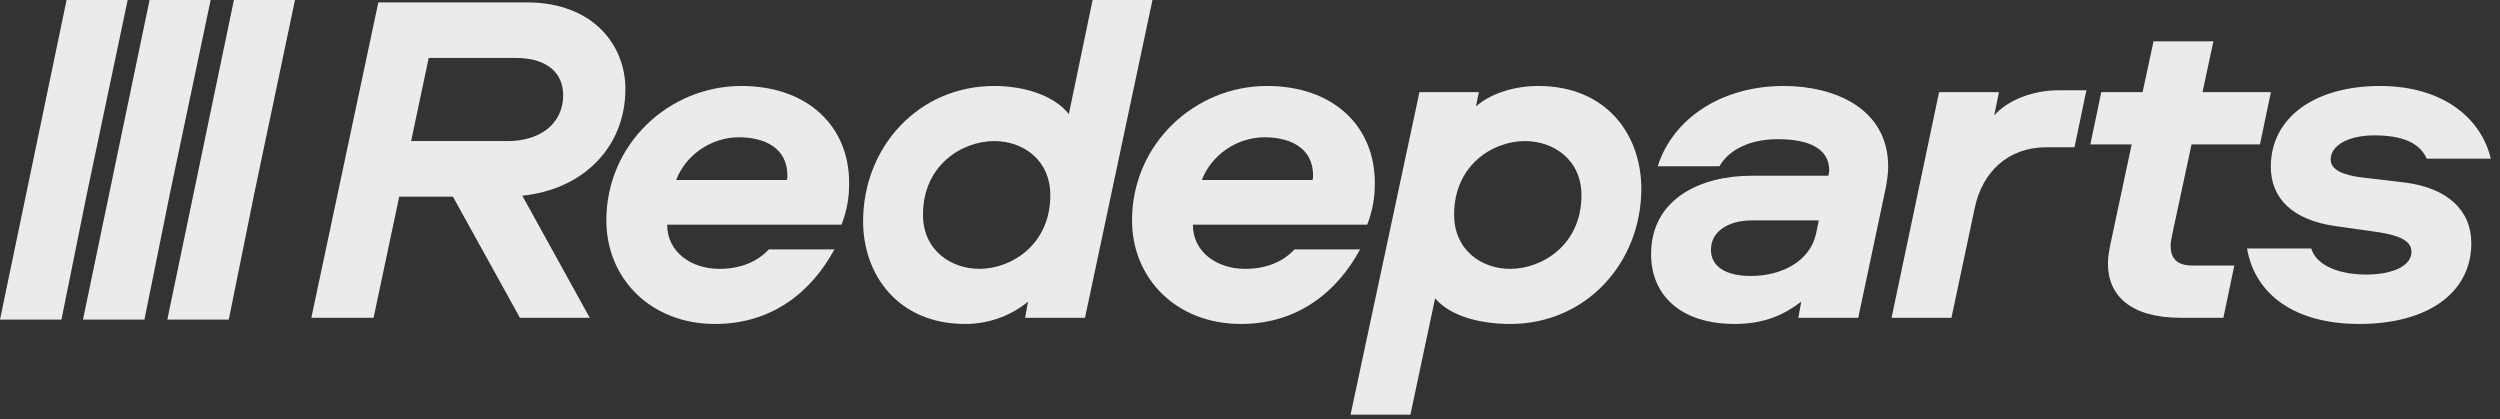 <?xml version="1.0" encoding="utf-8"?>
<svg xmlns="http://www.w3.org/2000/svg" fill="none" height="100%" overflow="visible" preserveAspectRatio="none" style="display: block;" viewBox="0 0 161 27" width="100%">
<rect x="0" y="0" width="161" height="27" fill="#333333" stroke="none"/>
<g id="Group 98" opacity="0.9">
<g id="Group 39">
<g id="Redeparts">
<path d="M24.364 0.153L20.05 20.465H24.058L25.71 12.665H29.168L33.483 20.465H37.981L33.636 12.603C37.522 12.206 40.276 9.514 40.276 5.72C40.276 2.967 38.256 0.153 33.911 0.153H24.364ZM27.608 3.732H33.238C35.196 3.732 36.267 4.68 36.267 6.118C36.267 8.076 34.645 9.085 32.718 9.085H26.476L27.608 3.732Z" fill="white"/>
<path d="M49.513 16.06C48.748 16.886 47.647 17.314 46.331 17.314C44.526 17.314 42.965 16.244 42.965 14.469H54.195C54.562 13.491 54.685 12.726 54.685 11.777C54.685 8.107 51.992 5.537 47.739 5.537C43.088 5.537 39.049 9.269 39.049 14.194C39.049 17.926 41.894 20.863 46.056 20.863C49.728 20.863 52.267 18.783 53.736 16.06H49.513ZM43.547 11.594C44.128 10.034 45.75 8.841 47.586 8.841C49.299 8.841 50.707 9.575 50.707 11.288V11.41C50.707 11.502 50.676 11.502 50.676 11.594H43.547Z" fill="white"/>
<path d="M70.364 -1.36798e-05L68.834 7.342C67.824 6.088 65.866 5.537 64.03 5.537C59.134 5.537 55.584 9.483 55.584 14.255C55.584 17.681 57.818 20.863 62.163 20.863C63.785 20.863 65.223 20.251 66.202 19.425L66.019 20.465H69.874L74.219 -1.36798e-05H70.364ZM63.081 17.314C61.245 17.314 59.44 16.121 59.44 13.827C59.44 10.615 61.98 9.085 64.03 9.085C65.866 9.085 67.64 10.278 67.64 12.573C67.64 15.785 65.101 17.314 63.081 17.314Z" fill="white"/>
<path d="M83.368 16.06C82.603 16.886 81.502 17.314 80.186 17.314C78.38 17.314 76.82 16.244 76.82 14.469H88.05C88.417 13.491 88.539 12.726 88.539 11.777C88.539 8.107 85.847 5.537 81.593 5.537C76.942 5.537 72.903 9.269 72.903 14.194C72.903 17.926 75.749 20.863 79.91 20.863C83.582 20.863 86.122 18.783 87.591 16.06H83.368ZM77.401 11.594C77.983 10.034 79.605 8.841 81.44 8.841C83.154 8.841 84.561 9.575 84.561 11.288V11.41C84.561 11.502 84.531 11.502 84.531 11.594H77.401Z" fill="white"/>
<path d="M99.061 5.537C97.623 5.537 96.063 5.965 95.053 6.852L95.237 5.935H91.412L86.975 26.706H90.83L92.421 19.211C93.431 20.404 95.42 20.863 97.256 20.863C102.152 20.863 105.701 16.917 105.701 12.145C105.701 8.718 103.498 5.537 99.061 5.537ZM97.256 17.314C95.42 17.314 93.645 16.121 93.645 13.827C93.645 10.615 96.154 9.085 98.205 9.085C100.04 9.085 101.846 10.278 101.846 12.573C101.846 15.785 99.306 17.314 97.256 17.314Z" fill="white"/>
<path d="M114.867 5.537C110.889 5.537 107.737 7.617 106.758 10.707H110.736C111.256 9.758 112.541 8.963 114.5 8.963C116.336 8.963 117.804 9.483 117.804 10.982C117.804 11.074 117.774 11.196 117.743 11.319H112.755C109.604 11.319 106.33 12.756 106.33 16.366C106.33 19.058 108.288 20.863 111.715 20.863C113.643 20.863 114.928 20.251 115.999 19.425L115.815 20.465H119.671L121.446 12.083C121.537 11.563 121.599 11.135 121.599 10.737C121.599 6.975 118.141 5.537 114.867 5.537ZM116.947 15.081C116.55 16.825 114.744 17.773 112.755 17.773C111.134 17.773 110.185 17.161 110.185 16.091C110.185 14.867 111.348 14.194 112.817 14.194H117.131L116.947 15.081Z" fill="white"/>
<path d="M124.877 5.935L121.817 20.465H125.673L127.172 13.399C127.662 11.074 129.314 9.483 131.793 9.483H133.598L134.363 5.812H132.588C130.905 5.812 129.283 6.455 128.427 7.434L128.733 5.935H124.877Z" fill="white"/>
<path d="M138.688 2.661L137.984 5.935H135.322L134.619 9.3H137.281L135.904 15.754C135.812 16.213 135.751 16.641 135.751 16.978C135.751 19.089 137.281 20.465 140.432 20.465H143.186L143.89 17.1H141.167C140.188 17.1 139.79 16.611 139.79 15.846C139.79 15.662 139.82 15.418 139.882 15.142L141.136 9.3H145.542L146.246 5.935H141.84L142.544 2.661H138.688Z" fill="white"/>
<path d="M144.71 15.999C145.23 19.027 147.862 20.863 151.932 20.863C156.368 20.863 159.153 18.844 159.153 15.662C159.153 13.552 157.623 12.083 154.808 11.747L152.207 11.441C150.861 11.288 150.096 10.921 150.096 10.278C150.096 9.33 151.289 8.718 152.911 8.718C154.716 8.718 155.848 9.208 156.277 10.217H160.407C159.765 7.525 157.225 5.537 153.278 5.537C149.086 5.537 146.24 7.556 146.24 10.737C146.24 12.726 147.586 14.164 150.402 14.561L153.217 14.959C154.532 15.173 155.297 15.509 155.297 16.213C155.297 17.192 153.951 17.681 152.391 17.681C150.799 17.681 149.208 17.192 148.841 15.999H144.71Z" fill="white"/>
</g>
</g>
<g id="Group 67">
<g id="Group 26">
<path d="M5.344 20.581L9.632 -2.052e-05H13.566L10.961 12.375L9.301 20.581H5.344Z" fill="white" id="Redeparts_2"/>
</g>
<g id="Group 40">
<path d="M10.776 20.581L15.064 -2.052e-05H18.998L16.394 12.375L14.733 20.581H10.776Z" fill="white" id="Redeparts_3"/>
</g>
<g id="Group 41">
<path d="M-0 20.581L4.288 -2.052e-05H8.222L5.617 12.375L3.957 20.581H-0Z" fill="white" id="Redeparts_4"/>
</g>
</g>
</g>
</svg>